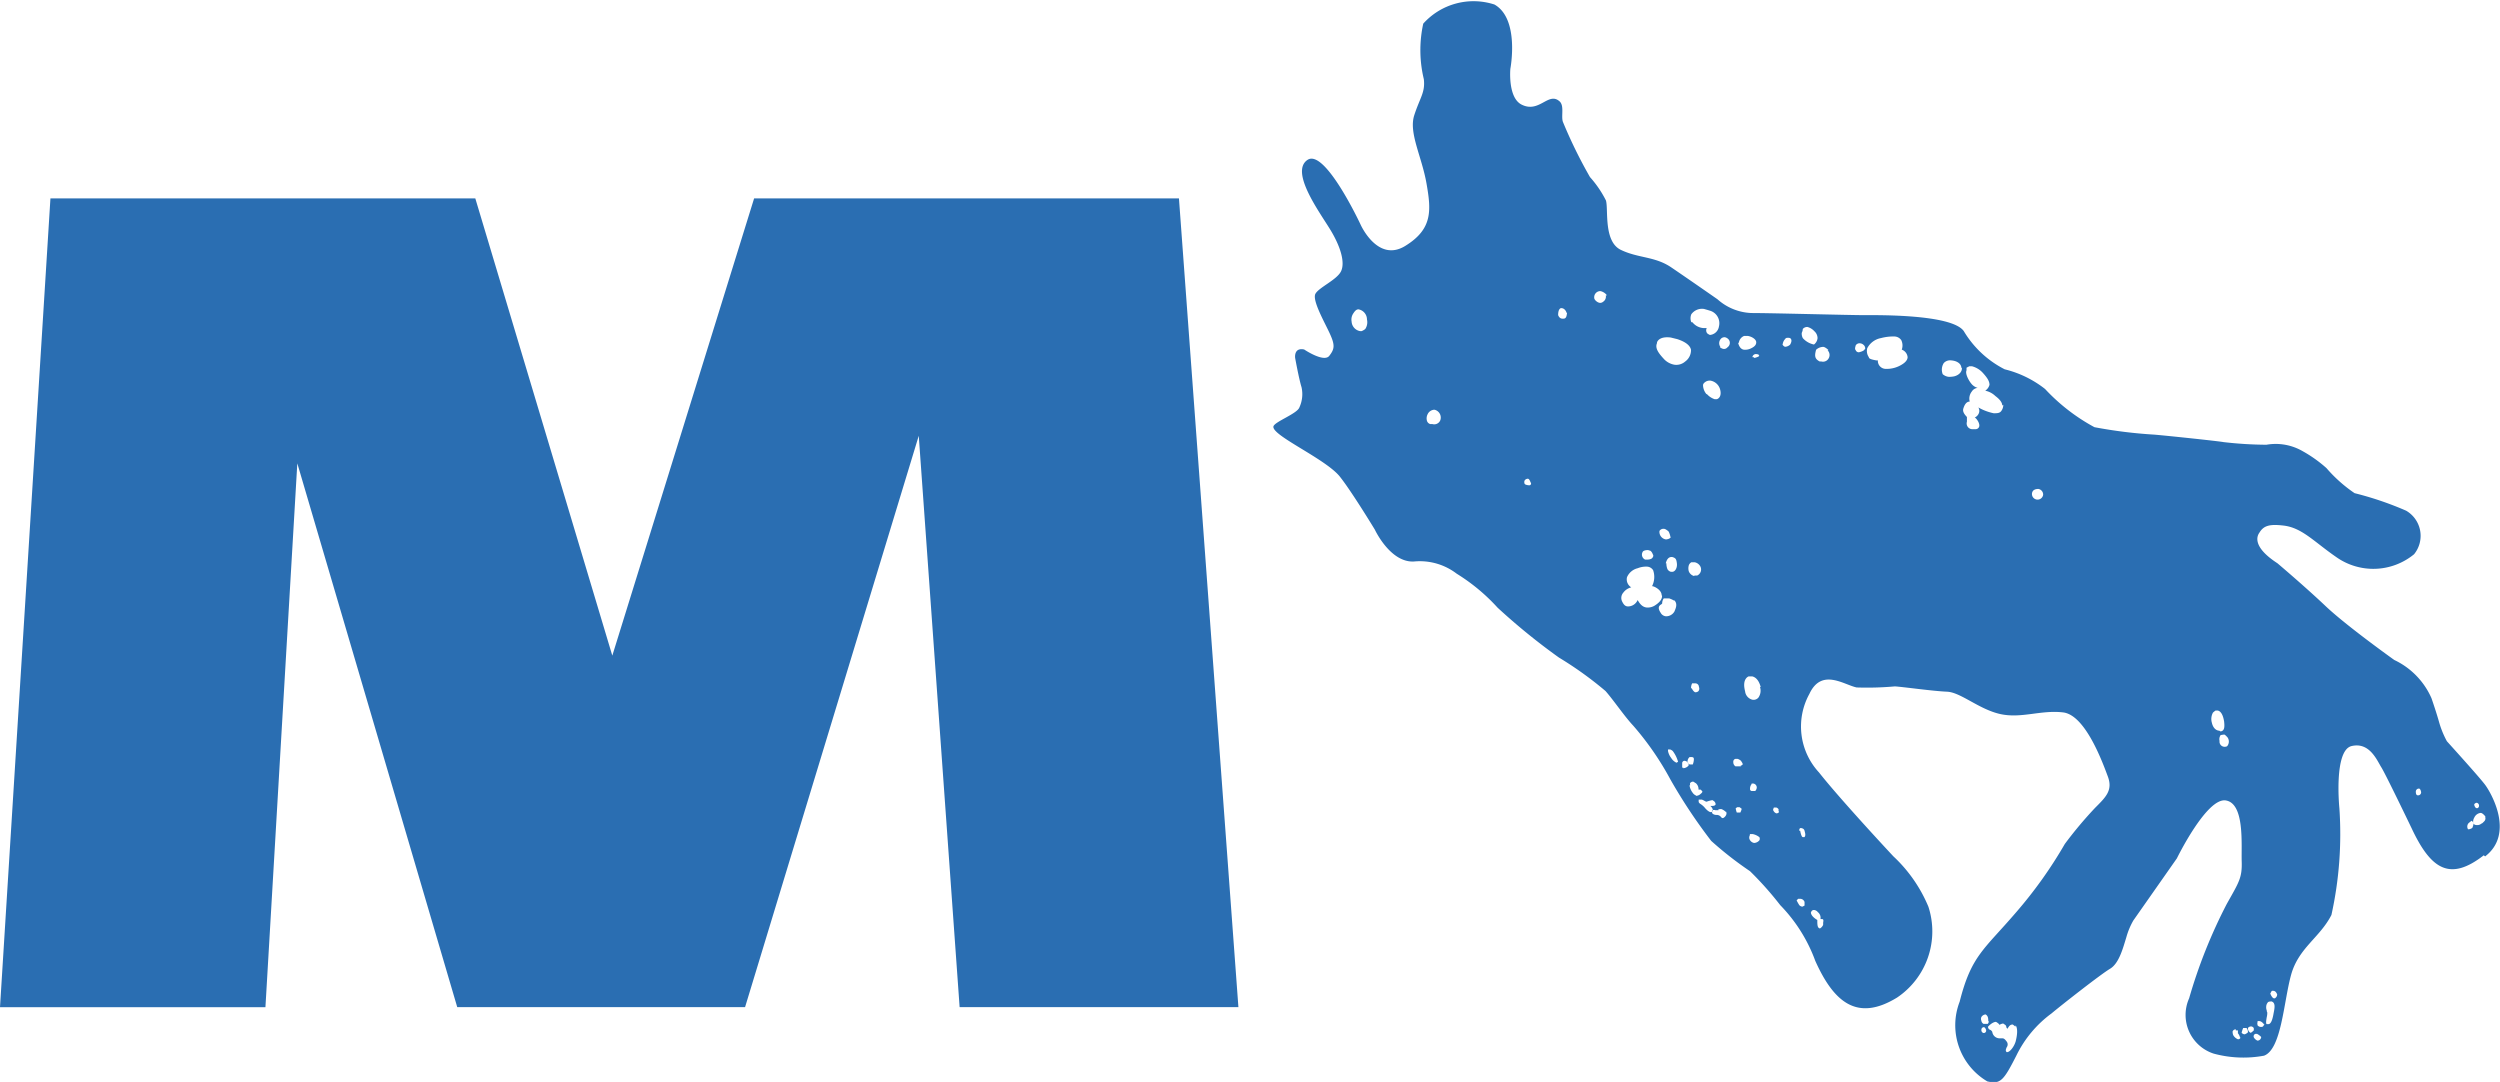 <svg xmlns="http://www.w3.org/2000/svg" width="69.793" height="30.204" viewBox="0 0 69.793 30.204"><path d="M34.574,28.152H26.79L25.649,12.2,20.8,28.152H12.765L8.3,12.971l-.89,15.182H0L1.408,5.573H13.269l3.825,12.765L21.053,5.573H32.913l1.66,22.58h0Zm34.767-4.24c-.934.726-1.468.415-2.016-.756,0,0-.726-1.512-.845-1.7s-.326-.712-.83-.593-.341,1.735-.341,1.735a10.475,10.475,0,0,1-.222,2.98c-.326.638-.919.919-1.127,1.675s-.267,2.076-.756,2.254a3.163,3.163,0,0,1-1.408-.059,1.136,1.136,0,0,1-.682-1.542,14.324,14.324,0,0,1,1.053-2.639c.341-.608.43-.726.415-1.186s.089-1.616-.445-1.7-1.364,1.616-1.364,1.616l-1.216,1.735a2.014,2.014,0,0,0-.193.46c-.1.326-.208.741-.46.89s-1.349,1.008-1.631,1.245a3.187,3.187,0,0,0-.979,1.171c-.356.7-.445.815-.815.726a1.821,1.821,0,0,1-.771-2.224c.326-1.29.682-1.453,1.572-2.491a12.3,12.3,0,0,0,1.364-1.913,11.287,11.287,0,0,1,.845-1.008c.3-.3.5-.489.356-.875S58.221,20,57.6,19.924s-1.171.178-1.764.044-1.1-.608-1.483-.623-1.216-.133-1.453-.148a8.716,8.716,0,0,1-1.067.03c-.356-.074-.979-.549-1.319.178a1.888,1.888,0,0,0,.267,2.194c.608.771,2.076,2.342,2.076,2.342a4.049,4.049,0,0,1,.979,1.408,2.226,2.226,0,0,1-.875,2.535c-1.112.682-1.764.133-2.283-1.023a4.387,4.387,0,0,0-.979-1.557,9.231,9.231,0,0,0-.845-.949,9.832,9.832,0,0,1-1.082-.845,14.794,14.794,0,0,1-1.142-1.72,8.151,8.151,0,0,0-1.038-1.5c-.237-.252-.549-.712-.771-.964a10.069,10.069,0,0,0-1.3-.934A17.753,17.753,0,0,1,41.809,17a5.317,5.317,0,0,0-1.142-.949,1.693,1.693,0,0,0-1.186-.341c-.667.044-1.1-.89-1.1-.89s-.667-1.1-.993-1.5c-.43-.5-1.883-1.127-1.838-1.379.03-.133.667-.356.726-.534a.882.882,0,0,0,.059-.563c-.074-.237-.178-.815-.178-.815s-.044-.3.252-.237c0,0,.549.371.7.178s.163-.3.015-.623-.5-.934-.4-1.112.593-.385.712-.623,0-.682-.311-1.186-1.112-1.6-.623-1.927,1.483,1.809,1.483,1.809.474,1.067,1.245.593.726-.993.593-1.749-.5-1.408-.341-1.9.311-.638.267-1.008A3.456,3.456,0,0,1,39.733.695,1.887,1.887,0,0,1,41.72.161c.712.4.445,1.794.445,1.794s-.074.786.3.993c.5.267.756-.356,1.067-.089.148.119.044.415.1.578a13.221,13.221,0,0,0,.756,1.542,3,3,0,0,1,.445.652c.074.237-.074,1.142.415,1.379s.949.178,1.408.489,1.29.89,1.29.89a1.51,1.51,0,0,0,.949.385c.549,0,2.743.059,3.128.059s2.461-.03,2.8.445a2.82,2.82,0,0,0,1.142,1.067,2.962,2.962,0,0,1,1.127.549,5.374,5.374,0,0,0,1.379,1.067,13.253,13.253,0,0,0,1.675.208c.356.03,1.764.178,1.927.208a10.878,10.878,0,0,0,1.2.074,1.5,1.5,0,0,1,1.008.178,3.688,3.688,0,0,1,.667.474,4.016,4.016,0,0,0,.786.7,9.117,9.117,0,0,1,1.438.489.812.812,0,0,1,.222,1.216,1.792,1.792,0,0,1-2.179.074c-.623-.43-.949-.815-1.468-.875-.385-.044-.549,0-.667.193-.074.1-.208.4.5.86,0,0,.771.652,1.349,1.2s1.913,1.5,1.913,1.5a2.123,2.123,0,0,1,1.038,1.067c.148.43.208.652.208.652a2.624,2.624,0,0,0,.222.549c.089.1.9.993,1.067,1.216s.83,1.364,0,2ZM38.162,8.953a.288.288,0,0,0-.237-.282h0c-.059,0-.1.044-.148.119a.305.305,0,0,0-.044.222.286.286,0,0,0,.237.267h.044a.406.406,0,0,0,.1-.059.34.34,0,0,0,.044-.282Zm1.883,2.52a.219.219,0,0,0-.193.133.253.253,0,0,0-.015.178.134.134,0,0,0,.089.089h.059a.183.183,0,0,0,.222-.1.224.224,0,0,0-.163-.3ZM42.728,13.5s-.03-.1-.074-.1-.1.03-.1.089.015.074.089.089.1,0,.1-.059Zm1.008-4.729s-.03-.119-.133-.133h-.03c-.074.03-.074.163-.074.193,0,0,.03.1.119.1h.03c.089,0,.089-.1.1-.163Zm1.127-.489a.31.31,0,0,0-.178-.119h-.03a.171.171,0,0,0-.148.193c0,.044.074.119.148.133a.125.125,0,0,0,.1-.03.17.17,0,0,0,.074-.178Zm5.693,17.228h0c0,.1.148.193.178.208h0c0,.133,0,.222.074.237h0a.213.213,0,0,0,.089-.1v-.059s.015-.074,0-.089a.052.052,0,0,0-.03-.015h-.044a.2.2,0,0,0-.074-.193.15.15,0,0,0-.1-.059.082.082,0,0,0-.074.03l-.03.059Zm-.4-.341h0a1.337,1.337,0,0,0,.074.133.128.128,0,0,0,.089.044l.059-.03h0v-.1a.129.129,0,0,0-.119-.089H50.2l-.044.044Zm.1-1.942s.03.178.074.178h.044c.03-.03.03-.074.015-.133s-.015-.1-.1-.119h-.03c-.03.015-.03.059-.03.074Zm.074-14a.334.334,0,0,1-.03.1.267.267,0,0,0,.03.148.567.567,0,0,0,.311.178h0a.254.254,0,0,0,.1-.178.261.261,0,0,0-.089-.193.4.4,0,0,0-.193-.119.163.163,0,0,0-.133.059h0v.015h0Zm-.578.415s.044.074.089.074a.224.224,0,0,0,.133-.059s.059-.089.03-.148c0-.015-.03-.044-.074-.044s-.074,0-.089.03a.253.253,0,0,0-.074.163Zm-.815.356.044.03h0s.119-.03.133-.059l-.03-.044h-.03a.1.1,0,0,0-.133.089Zm-.919-.267a.241.241,0,0,0,.089.044.123.123,0,0,0,.119-.044.15.15,0,0,0,.03-.222.188.188,0,0,0-.1-.059.141.141,0,0,0-.1.03.182.182,0,0,0-.03.237Zm-.771-.7a.433.433,0,0,0,.311.163h.089a.136.136,0,0,0,.015.148.324.324,0,0,0,.074.044.279.279,0,0,0,.252-.237.365.365,0,0,0-.267-.445c-.044-.015-.1-.03-.148-.044a.369.369,0,0,0-.356.148.287.287,0,0,0,0,.222Zm-.726,6.731a.415.415,0,0,0,.03.163.153.153,0,0,0,.1.074h.03c.089,0,.148-.119.133-.237s-.03-.148-.133-.178c-.044,0-.133,0-.178.178Zm.119-.712s-.03-.163-.074-.193-.074-.059-.119-.059a.129.129,0,0,0-.119.059.213.213,0,0,0,.178.237h.015s.1-.015.1-.044Zm-.385-5.426c-.059.148.074.3.208.445a.522.522,0,0,0,.282.148.374.374,0,0,0,.3-.089.389.389,0,0,0,.163-.326c-.015-.089-.1-.208-.385-.3l-.178-.044c-.341-.044-.385.133-.385.133Zm-.119,5.871s-.03-.074-.074-.089c-.015,0-.044-.015-.059-.015-.059,0-.133.015-.148.059a.152.152,0,0,0,.074.208h.059s.119,0,.148-.059C46.153,15.58,46.168,15.535,46.138,15.506Zm.252,1.156c0-.148-.208-.252-.267-.252h0a.572.572,0,0,0,.03-.445.214.214,0,0,0-.163-.1.627.627,0,0,0-.267.044.435.435,0,0,0-.3.252.261.261,0,0,0,.119.282.393.393,0,0,0-.222.148.224.224,0,0,0-.03.252c.044.089.089.133.163.133a.293.293,0,0,0,.267-.178c.03.044.1.193.252.208a.377.377,0,0,0,.208-.044c.148-.089.222-.178.222-.282Zm.341.148a.612.612,0,0,0-.133-.059h-.148a.234.234,0,0,0-.044.119c0,.03,0,.03-.044.059s-.089.089,0,.222a.186.186,0,0,0,.148.1.267.267,0,0,0,.237-.133c.03-.074.1-.208,0-.311Zm.919-5.767a.5.5,0,0,0,.222.148h.059c.089-.03.133-.133.089-.282a.34.34,0,0,0-.267-.237.22.22,0,0,0-.133.03c-.044.03-.074.059-.074.1a.4.4,0,0,0,.1.252Zm-.341,5.07h.074a.186.186,0,0,0,.089-.252.23.23,0,0,0-.163-.119H47.22a.152.152,0,0,0-.074.089.3.3,0,0,0,0,.163.219.219,0,0,0,.148.133Zm-.46,5.2a.894.894,0,0,0-.148-.3.2.2,0,0,0-.074-.044h-.059v.044a.46.46,0,0,0,.089.193.331.331,0,0,0,.148.133ZM48.525,9.605s.03.178.163.193a.377.377,0,0,0,.208-.044c.119-.059.133-.119.133-.163,0-.089-.133-.163-.237-.178h-.1a.235.235,0,0,0-.148.193Zm-1.3,9.637s.044.1.1.119h.015a.116.116,0,0,0,.074-.03.112.112,0,0,0,.015-.119.1.1,0,0,0-.1-.1h-.089a.285.285,0,0,0-.03.148Zm-.1,2.076a.241.241,0,0,0-.089-.044.068.068,0,0,0-.074.059v.133h.03v.015a.206.206,0,0,0,.148-.074.111.111,0,0,0-.03-.1Zm.089.059h.044a.438.438,0,0,0,.03-.133c0-.044,0-.074-.074-.074h-.044a.161.161,0,0,0-.059.133.079.079,0,0,0,.074.074Zm.133.875a.183.183,0,0,0,.1-.03c.059-.044.089-.074.074-.1l-.044-.044h-.059a.219.219,0,0,0-.074-.178c-.03-.015-.044-.03-.074-.044h0a.106.106,0,0,0-.089.044v.059h-.015a.446.446,0,0,0,.089.208.2.2,0,0,0,.089.074Zm.43.46.044-.044h0a.185.185,0,0,0-.074-.133c.074,0,.133,0,.148-.044a.115.115,0,0,0-.044-.089l-.044-.03h0a.919.919,0,0,0-.163.044c-.03,0-.059-.03-.133-.059h-.089v.059h0s0,.03.044.059a.561.561,0,0,1,.119.1c.059.074.133.133.178.133H47.8Zm.415,0a.391.391,0,0,0-.133-.089.22.22,0,0,0-.1.015h.015v.015h-.089s-.074-.03-.089.03v.044h0c.015.044.089.059.119.059a.15.15,0,0,1,.119.044c.015.015.03.044.059.044s.074-.044.089-.074a.113.113,0,0,0,0-.119Zm.4-1.3s.059-.015.059-.044-.03-.059-.044-.089a.239.239,0,0,0-.1-.059h-.059a.081.081,0,0,0-.059.089.135.135,0,0,0,.059.119H48.6Zm.044,1.216a.406.406,0,0,0-.074-.059H48.5l-.044.03h0a.458.458,0,0,0,.03.119h.1s.044-.089.03-.1Zm.519-3.41c-.059-.222-.163-.282-.237-.3h-.1s-.193.059-.1.415a.271.271,0,0,0,.208.237.176.176,0,0,0,.163-.059.333.333,0,0,0,.044-.3ZM49,22.118a.155.155,0,0,0,.044-.089.113.113,0,0,0-.089-.119H48.9v.015a.2.2,0,0,0-.044.133.052.052,0,0,0,.059.059Zm.119,1.29a.444.444,0,0,0-.193-.089h-.074v.03a.145.145,0,0,0-.015.1.171.171,0,0,0,.133.119.206.206,0,0,0,.148-.074A.1.1,0,0,0,49.118,23.408Zm1.927-13.6s-.089-.089-.148-.089A.3.3,0,0,0,50.7,9.8c-.044.163-.044.252.1.326h.044a.179.179,0,0,0,.208-.089.184.184,0,0,0-.03-.222ZM49.652,22.682v-.059h0c-.03-.03-.044-.044-.074-.044h-.059v.015a.065.065,0,0,0,0,.089.131.131,0,0,0,.074.059h0s.059,0,.074-.044Zm2.417-12.9a.125.125,0,0,0-.044-.119.16.16,0,0,0-.1-.044.123.123,0,0,0-.119.059c-.015.059-.03.1,0,.133a.092.092,0,0,0,.089.059h0s.148-.03.163-.089Zm1.186.222a.249.249,0,0,0-.163-.208h0a.34.34,0,0,0-.015-.267.243.243,0,0,0-.178-.1,1.329,1.329,0,0,0-.385.044.543.543,0,0,0-.385.282.3.3,0,0,0,.044.252h0c0,.03.03.059.208.089h.044a.222.222,0,0,0,.222.237.8.8,0,0,0,.445-.119c.1-.059.163-.133.163-.208Zm1.5.3c0-.1-.1-.193-.282-.208h0a.241.241,0,0,0-.208.074.344.344,0,0,0-.03.311.307.307,0,0,0,.163.074.665.665,0,0,0,.163-.015c.163-.044.222-.163.208-.237Zm1.142,1.053c0-.089-.074-.178-.193-.267a.573.573,0,0,0-.282-.148h0a.287.287,0,0,0,.119-.163c0-.089-.044-.178-.178-.326a.622.622,0,0,0-.311-.193h-.074L54.9,10.3v.074c-.044.089.059.282.133.371a.345.345,0,0,0,.178.119.214.214,0,0,0-.163.1.319.319,0,0,0-.059.282c-.1,0-.148.1-.178.193s.044.178.1.237v.133a.16.16,0,0,0,.148.208h.089a.107.107,0,0,0,.1-.059c.044-.089-.074-.252-.119-.267h0a.221.221,0,0,0,.1-.089.18.18,0,0,0,0-.193,1.447,1.447,0,0,0,.43.163c.089,0,.163,0,.208-.059a.285.285,0,0,0,.059-.178Zm1.142,2.491a.159.159,0,0,0-.133-.163c-.089,0-.163.03-.178.119a.157.157,0,1,0,.311.044ZM55.448,28.8s-.015-.074-.059-.089a.07.07,0,0,0-.074.074.081.081,0,0,0,.059.089.068.068,0,0,0,.074-.059Zm.059-.252c0-.074,0-.148-.074-.193a.151.151,0,0,0-.119.074.125.125,0,0,0,0,.1.122.122,0,0,0,.059.089h.119a.113.113,0,0,0,.03-.074Zm.756.148a.406.406,0,0,0-.074-.059c-.074,0-.1.044-.148.119a.184.184,0,0,1-.03-.044.082.082,0,0,0-.044-.074l-.044-.03h0s-.089.015-.1.044c0-.015-.044-.059-.1-.089-.089,0-.193.1-.222.133a.085.085,0,0,0,.059.089.116.116,0,0,1,.059.059.206.206,0,0,0,.193.178h.089c.044,0,.074.03.119.089a.132.132,0,0,1,0,.163c-.015.044-.044.089,0,.133h.015c.074,0,.193-.148.237-.3.03-.119.074-.341,0-.445Zm5.723-8.243h0a.1.1,0,0,0,.074-.03c.044-.044.044-.133.03-.252-.03-.178-.089-.282-.178-.3h-.059a.58.58,0,0,0-.074.059.373.373,0,0,0-.03.282c.044.193.163.222.208.222Zm.208.178s-.074-.089-.1-.089a.836.836,0,0,0-.1.015.2.2,0,0,0-.03.163.142.142,0,0,0,.133.163h.015s.059,0,.074-.03a.2.2,0,0,0,.015-.208ZM62.535,29a.266.266,0,0,0-.059-.119V28.8h-.059v-.03a.1.1,0,0,0-.089.059.289.289,0,0,0,.015.1.262.262,0,0,0,.133.119h0A.069.069,0,0,0,62.55,29Zm.222-.148s0-.089-.044-.119h-.089a.689.689,0,0,0-.044.133.111.111,0,0,0,.089.044h0S62.743,28.879,62.758,28.849Zm.163-.044v-.059h0c0-.03-.044-.059-.074-.059s-.089.015-.089.059a.132.132,0,0,0,.074.119h0a.16.16,0,0,0,.074-.059Zm.208.178a.472.472,0,0,0-.119-.089h-.044a.074.074,0,0,0-.044.1.213.213,0,0,0,.1.089.1.1,0,0,0,.074-.03.109.109,0,0,0,.03-.089Zm.074-.356h0s-.059-.089-.133-.089h-.044v.03c-.015.03,0,.074,0,.089a.127.127,0,0,0,.089.044c.03,0,.059,0,.074-.03l.03-.044Zm.208-.638s-.089,0-.1.03a.188.188,0,0,0-.044.119.22.22,0,0,0,.015.1.112.112,0,0,0,.015.059.511.511,0,0,1-.015.133c-.015.089-.03.178,0,.193h.03c.089.015.133-.133.163-.311.03-.148.059-.3-.074-.326Zm.163-.193s-.03-.089-.089-.1-.059,0-.074.015l-.03.059h0s.044.119.1.133h.03s.059-.044.059-.089Zm4.018-5.649s-.015-.1-.059-.1a.085.085,0,0,0-.089.089c0,.059.015.1.059.1A.085.085,0,0,0,67.591,22.148Zm1.483.356s.015.074.059.089.074-.03.074-.059a.081.081,0,0,0-.059-.089C69.118,22.444,69.073,22.474,69.073,22.5ZM69,22.948s-.1.074-.1.089a.144.144,0,0,0,0,.148h.03s.089-.015.1-.059.059-.119-.03-.178Zm.385-.119s-.074-.1-.133-.1h0a.224.224,0,0,0-.178.133.213.213,0,0,0-.03.133c0,.044.044.074.1.074a.179.179,0,0,0,.133-.044c.015,0,.03-.015.074-.059a.115.115,0,0,0,.03-.119Z" transform="translate(0 -0.035)" fill="#2a6eb2"/></svg>